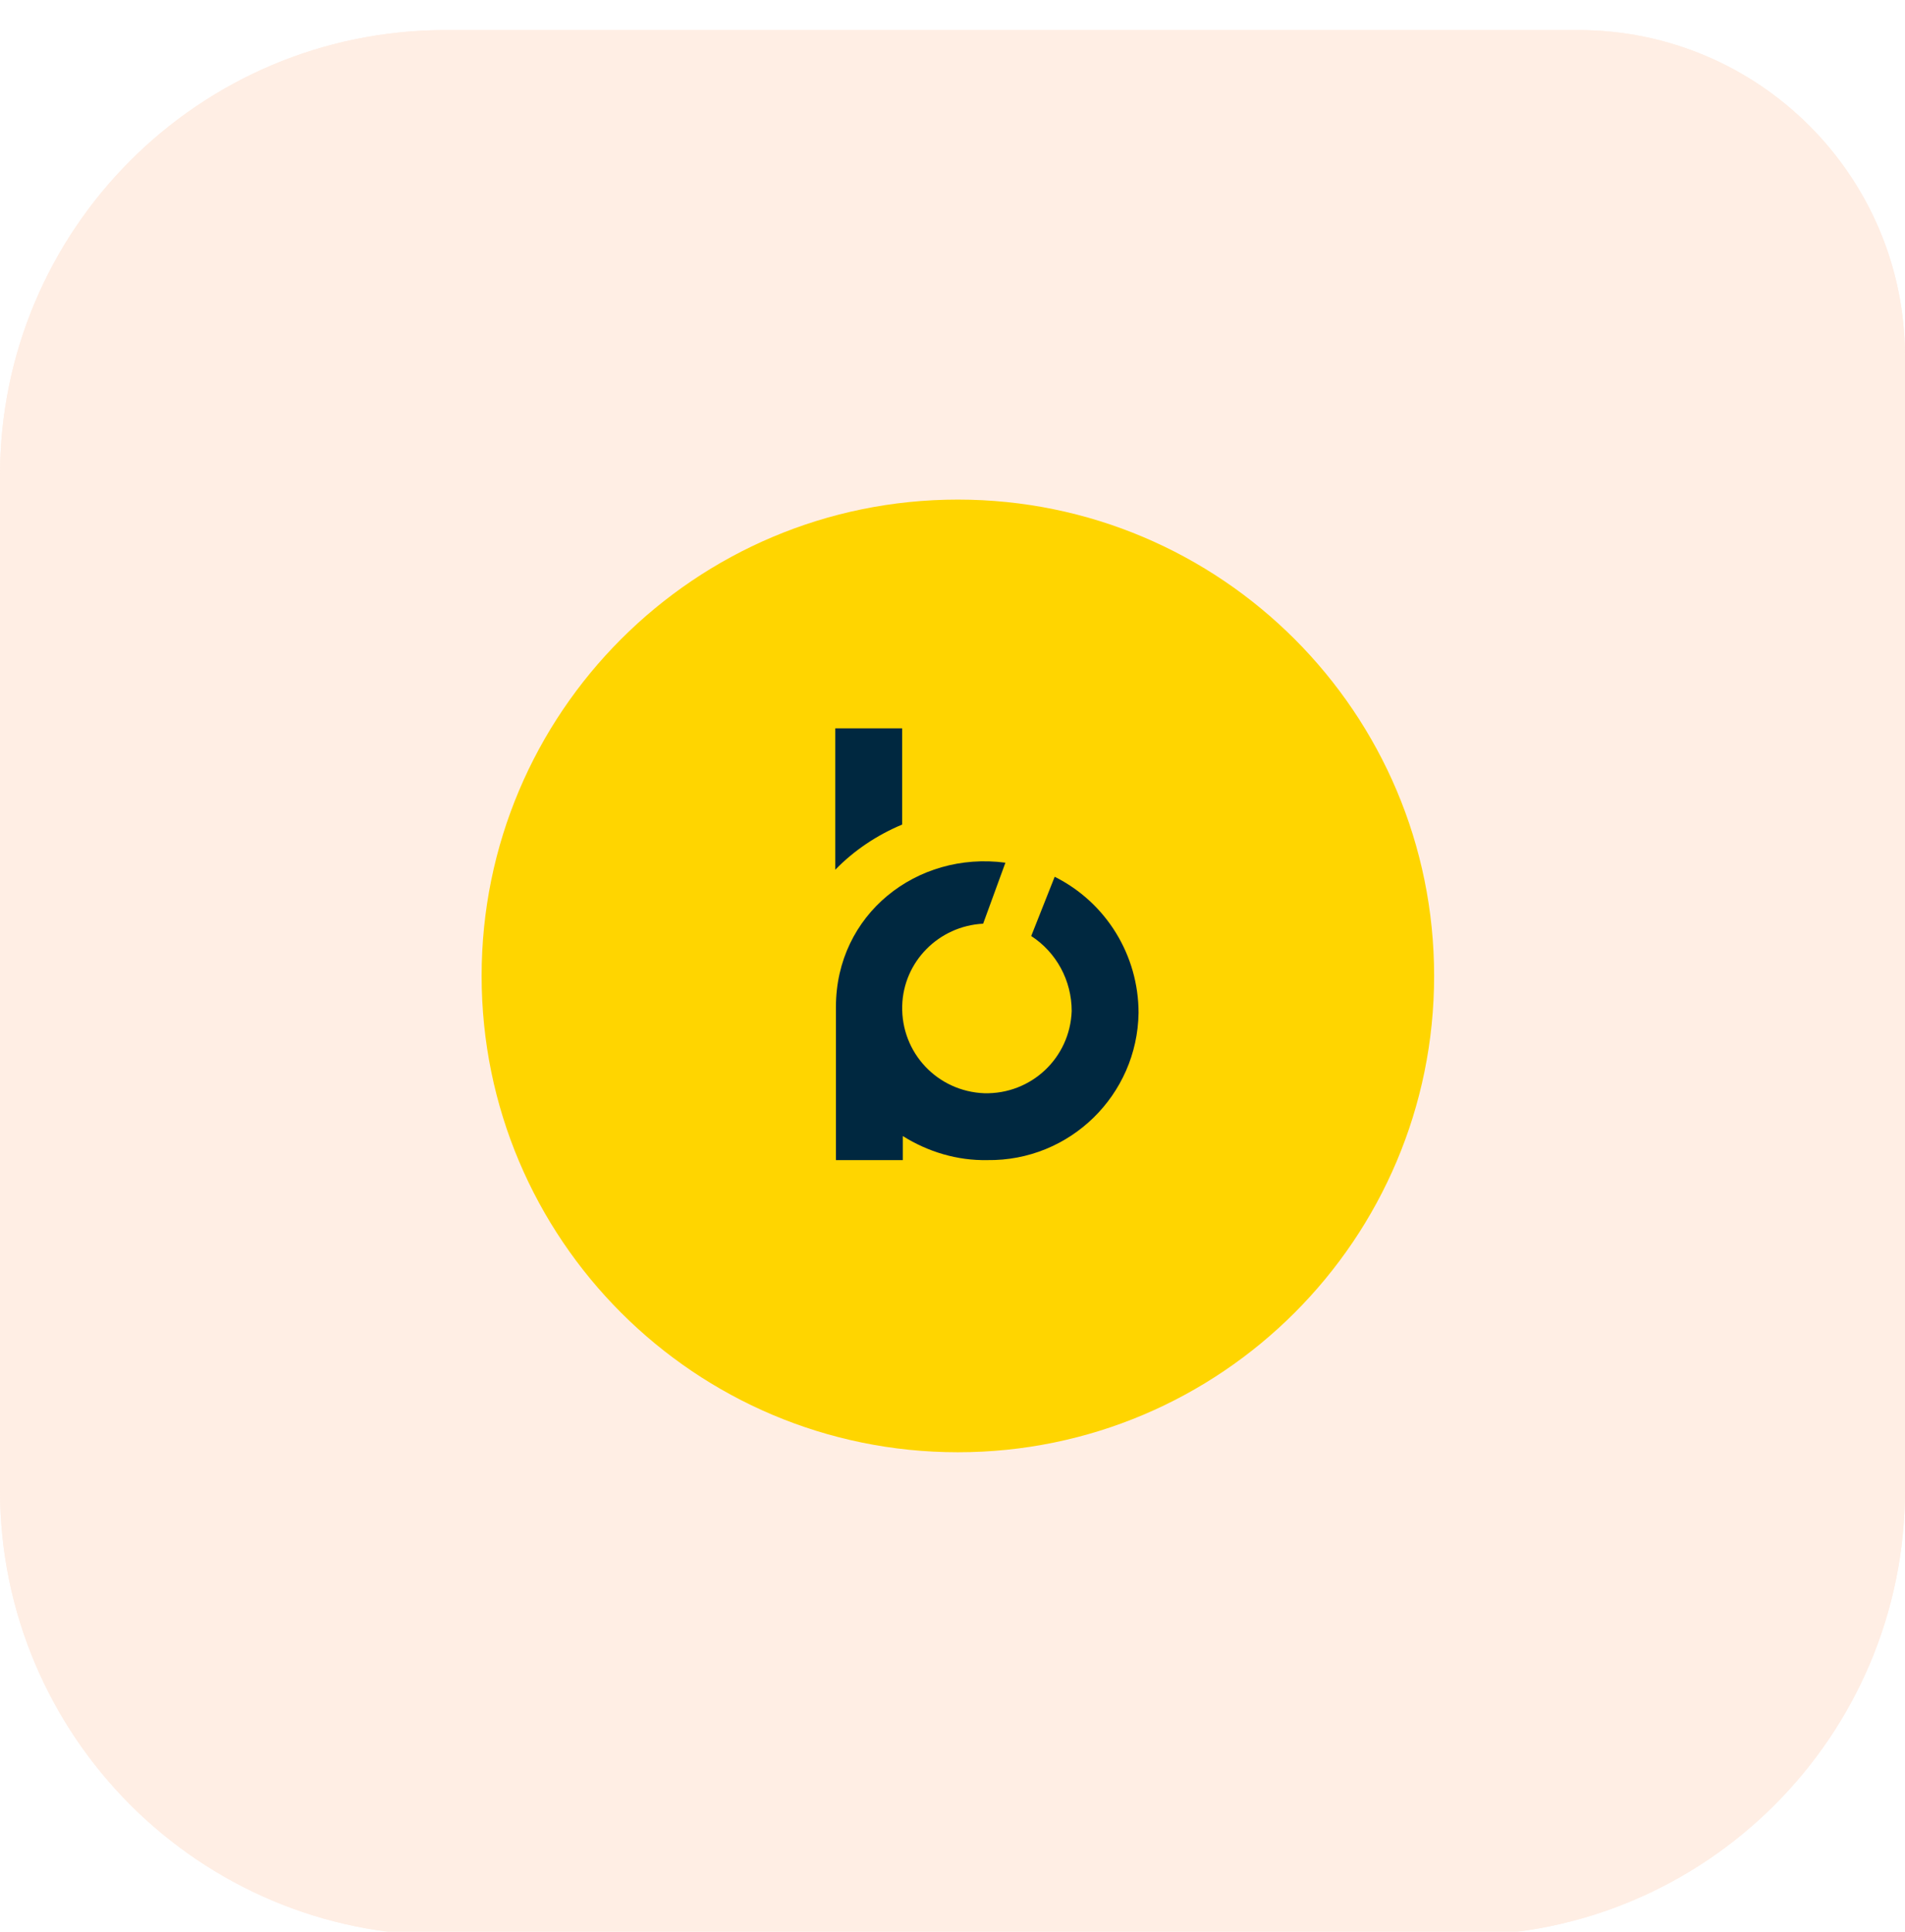 <svg width="72" height="73" viewBox="0 0 72 73" fill="none" xmlns="http://www.w3.org/2000/svg">
<g filter="url(#filter0_i_596_803)">
<path d="M0 16.968C0 7.672 7.536 0.137 16.831 0.137H59.657C66.474 0.137 72 5.663 72 12.48V55.306C72 64.601 64.464 72.137 55.169 72.137H16.831C7.536 72.137 0 64.601 0 55.306V16.968Z" fill="#FFEEE4"/>
<path d="M16.831 0.637H59.657C66.198 0.637 71.5 5.939 71.5 12.479V55.306C71.5 64.325 64.188 71.637 55.169 71.637H16.831C7.812 71.637 0.5 64.325 0.5 55.306V16.968C0.5 7.948 7.812 0.637 16.831 0.637Z" stroke="#FFEEE4"/>
<path d="M36.203 53.879C46.144 53.879 54.203 45.82 54.203 35.879C54.203 25.938 46.144 17.879 36.203 17.879C26.262 17.879 18.203 25.938 18.203 35.879C18.203 45.82 26.262 53.879 36.203 53.879Z" fill="#FFD500"/>
<path d="M39.862 32.132L38.975 34.371C39.929 34.991 40.505 36.055 40.505 37.208C40.439 38.981 38.975 40.356 37.202 40.312C35.429 40.245 34.054 38.782 34.099 37.009C34.143 35.346 35.473 33.994 37.158 33.905L38 31.6C34.653 31.156 31.594 33.55 31.594 37.053V42.839H34.121V41.93C35.074 42.528 36.182 42.861 37.313 42.839C40.439 42.883 42.988 40.378 43.032 37.275C43.032 35.102 41.813 33.107 39.862 32.132Z" fill="#002840"/>
<path d="M31.57 31.866C32.28 31.134 33.144 30.558 34.097 30.159V26.523H31.57V31.866Z" fill="#002840"/>
</g>
<defs>
<filter id="filter0_i_596_803" x="0" y="0.137" width="72" height="73" filterUnits="userSpaceOnUse" color-interpolation-filters="sRGB">
<feFlood flood-opacity="0" result="BackgroundImageFix"/>
<feBlend mode="normal" in="SourceGraphic" in2="BackgroundImageFix" result="shape"/>
<feColorMatrix in="SourceAlpha" type="matrix" values="0 0 0 0 0 0 0 0 0 0 0 0 0 0 0 0 0 0 127 0" result="hardAlpha"/>
<feOffset dy="1"/>
<feGaussianBlur stdDeviation="1"/>
<feComposite in2="hardAlpha" operator="arithmetic" k2="-1" k3="1"/>
<feColorMatrix type="matrix" values="0 0 0 0 1 0 0 0 0 1 0 0 0 0 1 0 0 0 1 0"/>
<feBlend mode="normal" in2="shape" result="effect1_innerShadow_596_803"/>
</filter>
</defs>
</svg>
